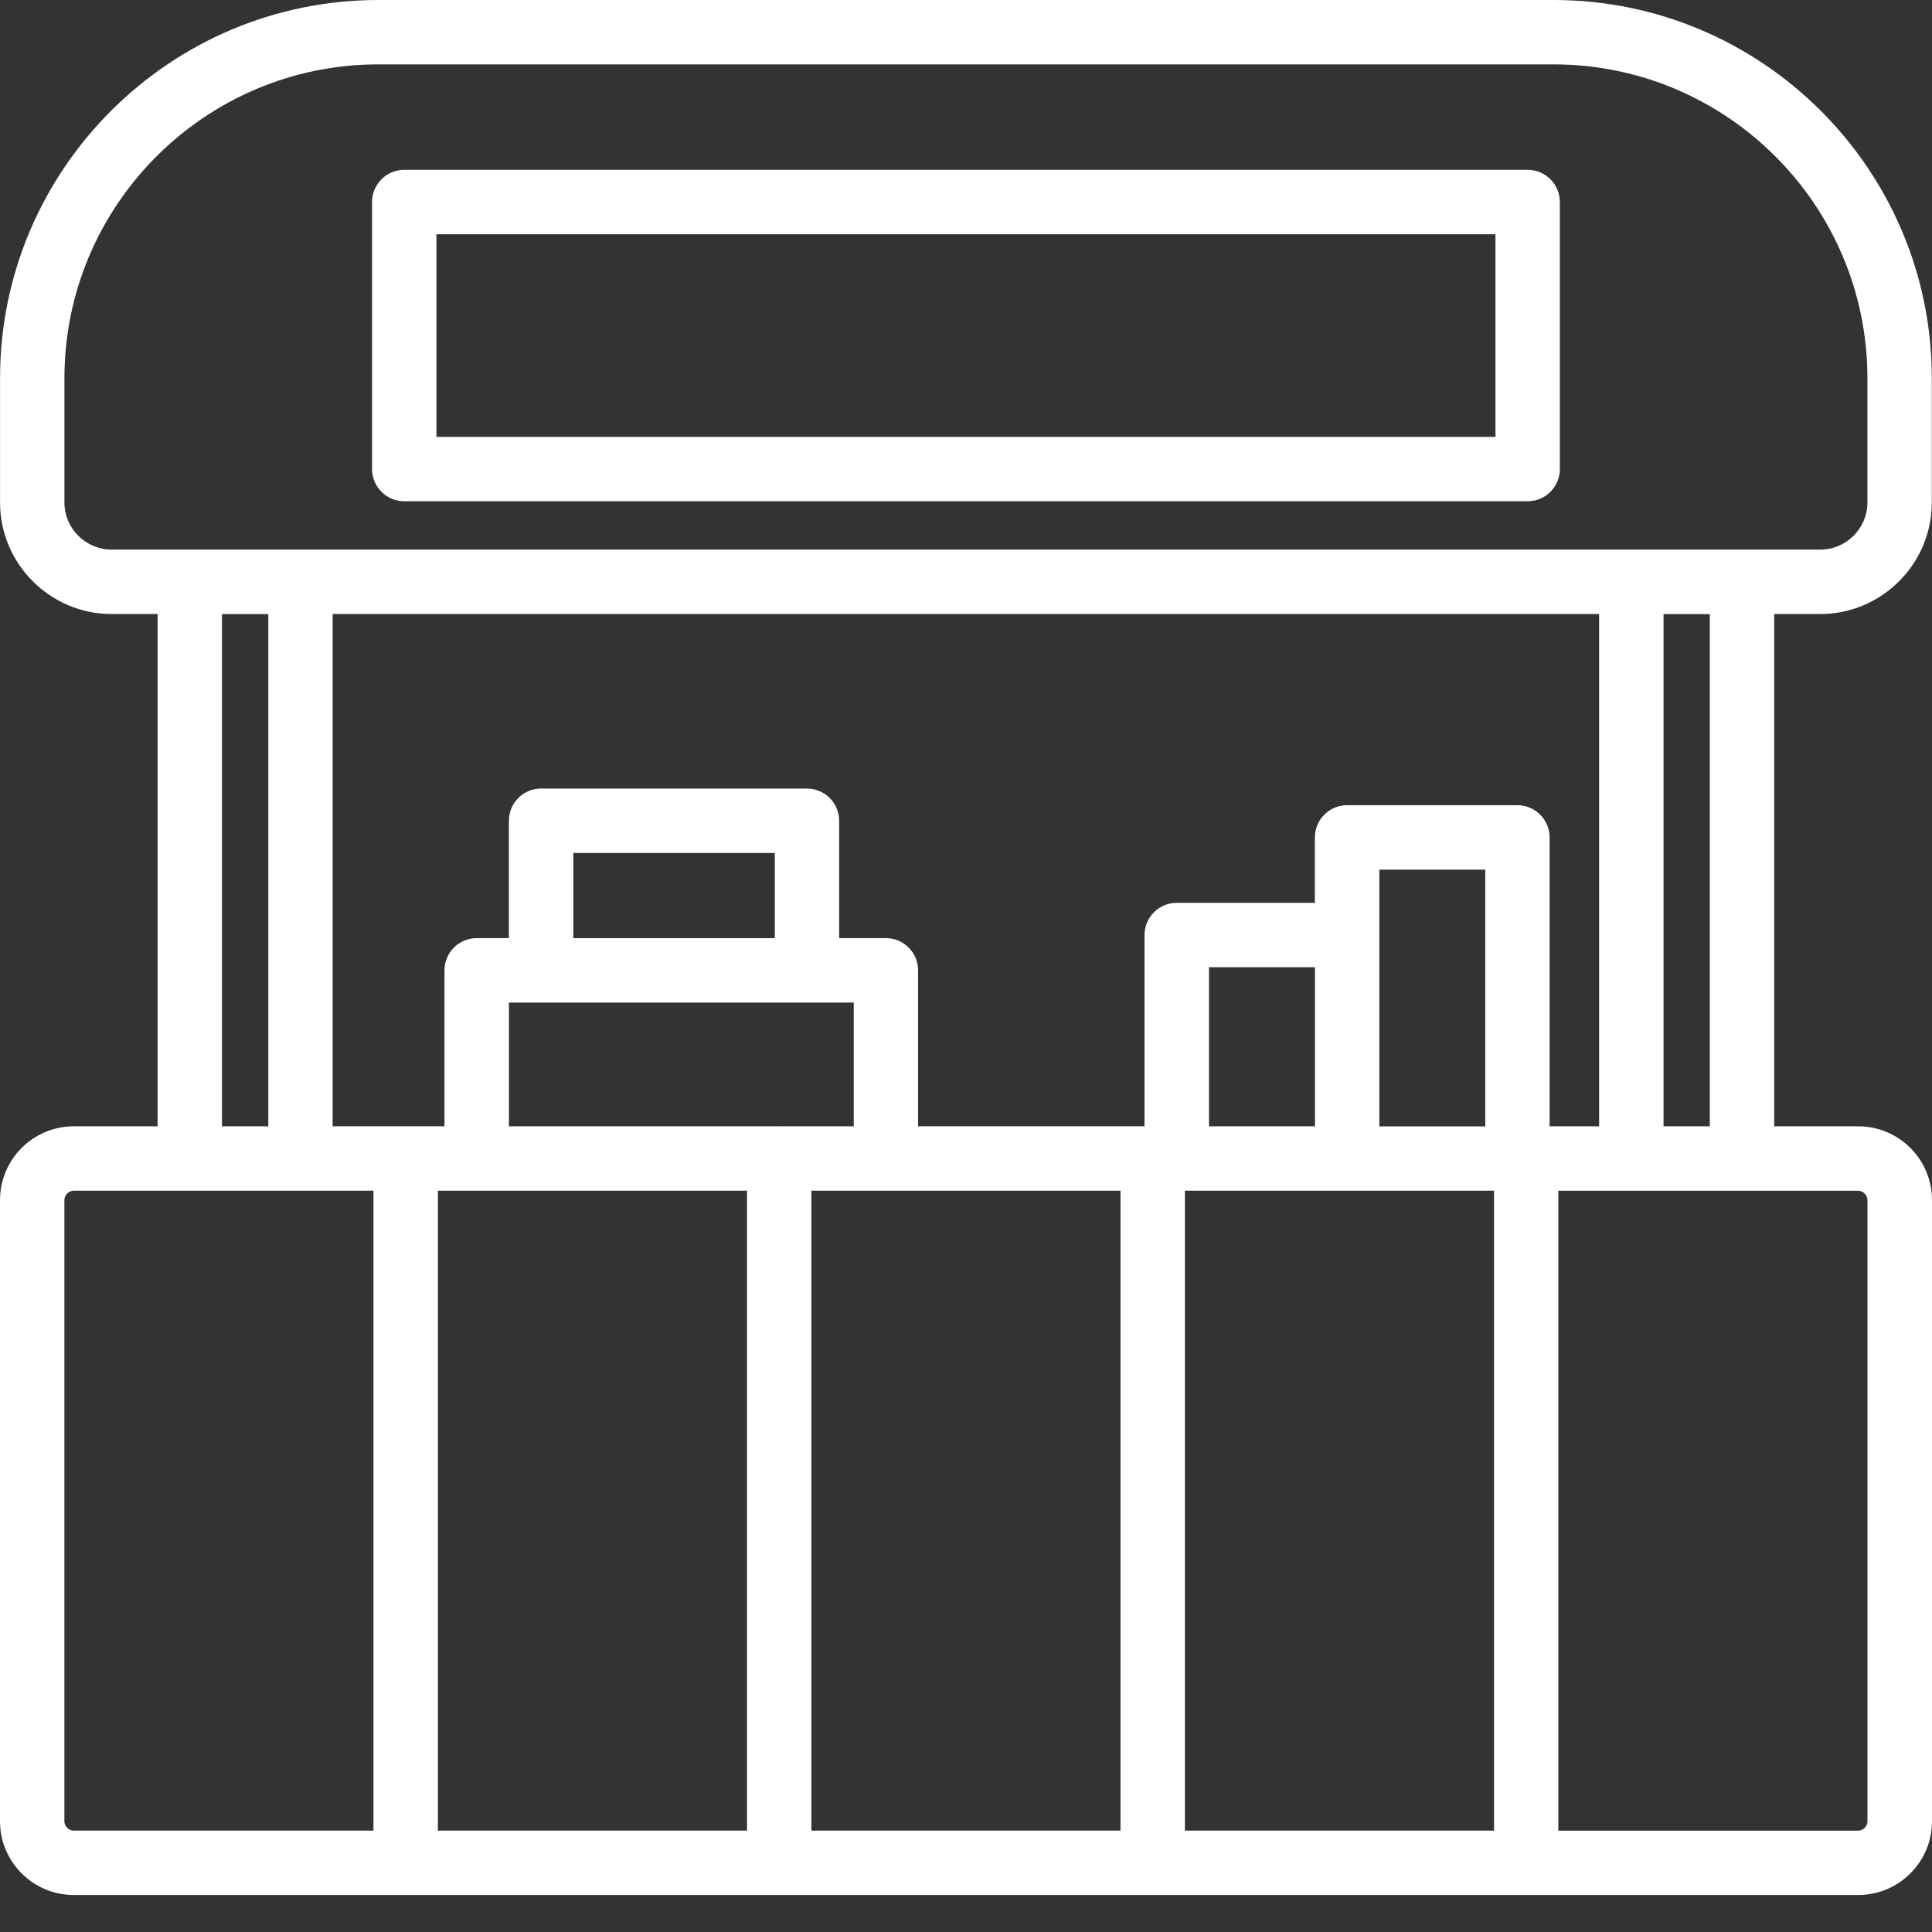 <svg width="40" height="40" viewBox="0 0 40 40" fill="none" xmlns="http://www.w3.org/2000/svg">
<rect x="0" y="0" width="40" height="40" fill="#333333" stroke="none"/>
<path d="M38.469 23.319H36.733V12.713H37.684C38.959 12.713 39.996 11.675 39.996 10.401V7.83C39.996 3.512 36.483 0 32.166 0H7.831C3.513 0.001 0.001 3.513 0.001 7.83V10.401C0.001 11.675 1.038 12.713 2.313 12.713H3.263V23.319H1.527C0.687 23.319 0.003 24.002 0 24.841V24.843V37.709C0 37.709 0 37.711 0 37.712C0.003 38.552 0.687 39.234 1.527 39.234H8.39C8.393 39.234 8.396 39.236 8.4 39.236C8.404 39.236 8.406 39.234 8.41 39.234H16.123C16.127 39.234 16.129 39.236 16.133 39.236C16.137 39.236 16.139 39.234 16.143 39.234H23.857C23.86 39.234 23.863 39.236 23.867 39.236C23.871 39.236 23.873 39.234 23.877 39.234H31.59C31.594 39.234 31.596 39.236 31.6 39.236C31.604 39.236 31.606 39.234 31.61 39.234H38.473C39.313 39.234 39.997 38.552 40 37.712C40 37.711 40 37.71 40 37.709V24.843C40 24.843 40 24.841 40 24.841C39.997 24.001 39.313 23.319 38.473 23.319H38.469ZM35.4 23.319H34.442V12.715H35.4V23.319ZM1.334 10.401V7.83C1.334 4.248 4.248 1.333 7.831 1.333H32.166C35.748 1.333 38.663 4.248 38.663 7.83V10.401C38.663 10.941 38.224 11.379 37.684 11.379H2.313C1.773 11.379 1.334 10.941 1.334 10.401ZM33.108 12.713V23.319H32.083V17.338C32.083 16.97 31.784 16.671 31.416 16.671H27.89C27.522 16.671 27.223 16.97 27.223 17.338V18.692H24.363C23.995 18.692 23.696 18.991 23.696 19.359V23.318H19.008V20.09C19.008 19.722 18.71 19.423 18.342 19.423H17.374V16.993C17.374 16.625 17.075 16.326 16.707 16.326H11.202C10.834 16.326 10.536 16.625 10.536 16.993V19.423H9.869C9.501 19.423 9.202 19.722 9.202 20.09V23.318H8.406C8.406 23.318 8.401 23.317 8.398 23.317C8.396 23.317 8.393 23.318 8.39 23.318H6.887V12.712H33.109L33.108 12.713ZM9.87 24.652H15.466V37.901H9.066V24.652H9.87ZM16.042 19.424H11.87V17.66H16.042V19.424ZM11.203 20.757H17.676V23.319H16.14C16.14 23.319 16.134 23.317 16.132 23.317C16.129 23.317 16.127 23.319 16.124 23.319H10.537V20.757H11.203ZM16.799 24.652H23.199V37.901H16.799V24.652ZM28.558 19.36V18.005H30.751V23.32H28.558V19.36ZM27.225 23.319H25.031V20.026H27.225V23.319ZM24.532 24.652H30.932V37.901H24.532V24.652ZM4.596 12.715H5.555V23.319H4.596V12.715ZM1.333 37.707V24.847C1.333 24.743 1.423 24.652 1.527 24.652H7.732V37.901H1.527C1.424 37.901 1.333 37.811 1.333 37.707V37.707ZM38.469 37.902H32.264V24.653H38.469C38.573 24.653 38.664 24.743 38.664 24.847V37.708C38.664 37.811 38.573 37.902 38.469 37.902Z" fill="white"/>
<path d="M31.628 3.516H8.369C8.001 3.516 7.703 3.815 7.703 4.183V9.711C7.703 10.079 8.001 10.378 8.369 10.378H31.628C31.996 10.378 32.295 10.079 32.295 9.711V4.183C32.295 3.815 31.996 3.516 31.628 3.516ZM30.962 9.045H9.036V4.85H30.962V9.045Z" fill="white"/>
</svg>
